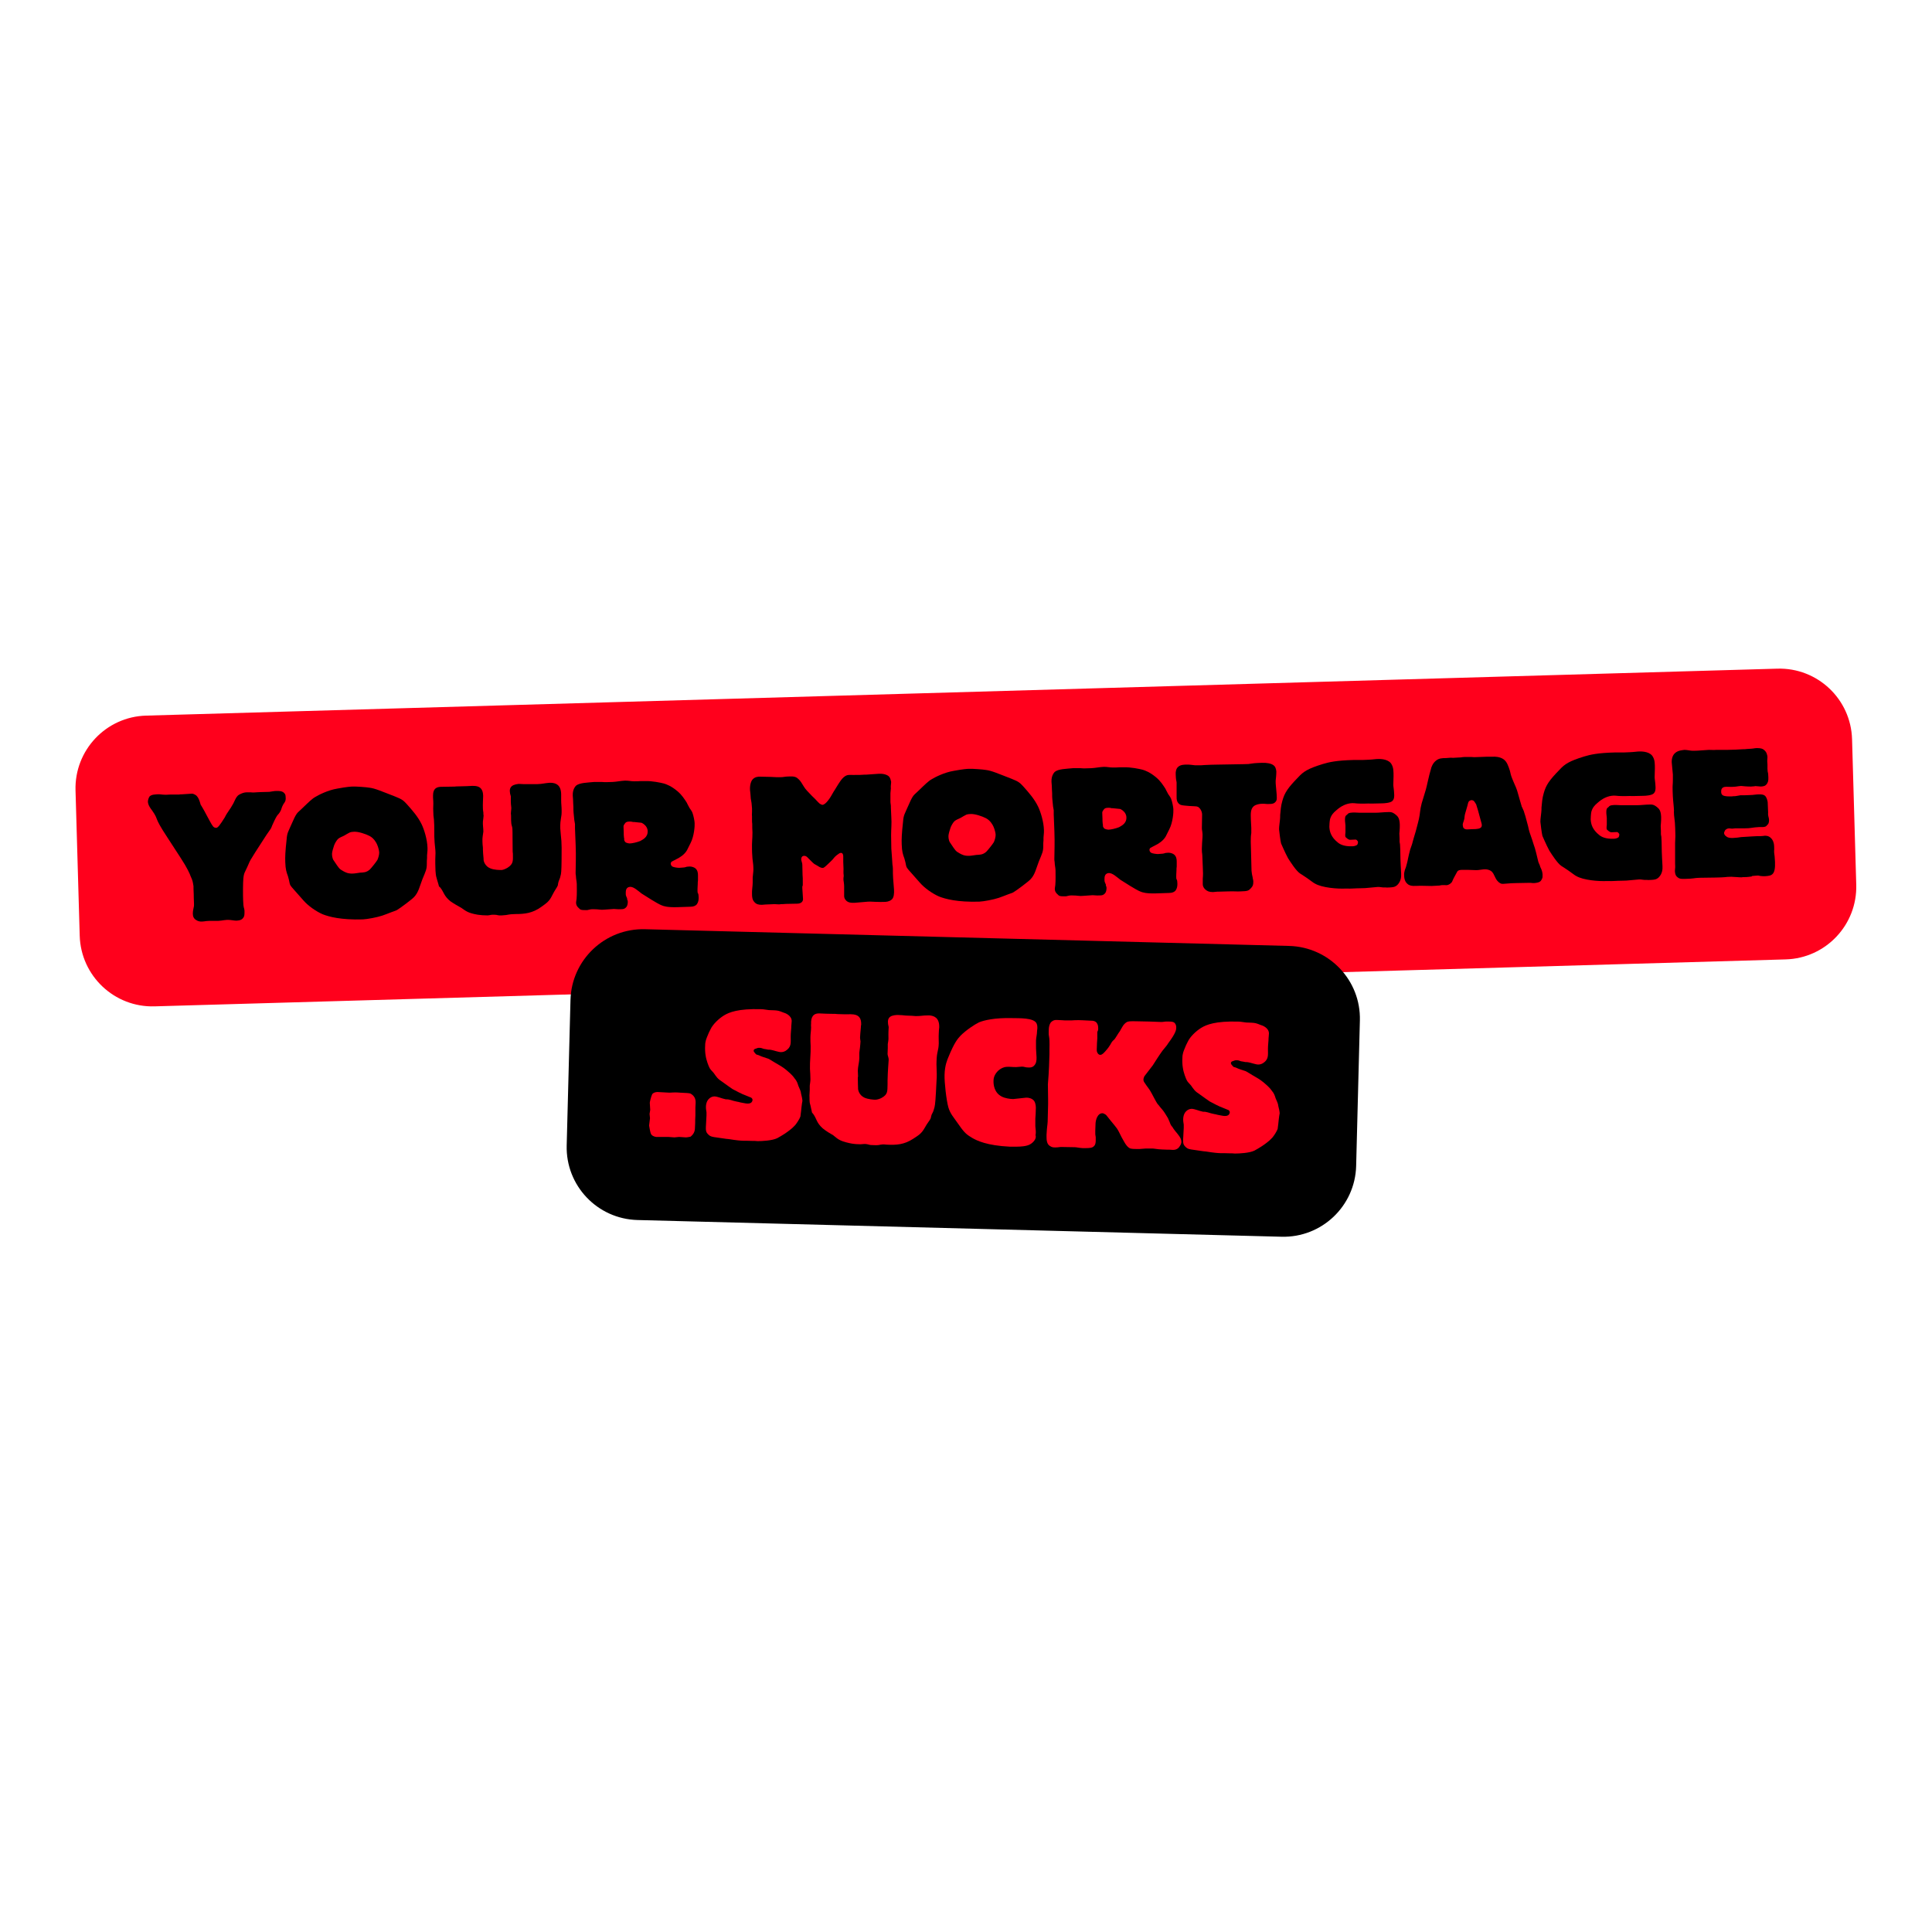 <svg xmlns="http://www.w3.org/2000/svg" xmlns:xlink="http://www.w3.org/1999/xlink" width="180" zoomAndPan="magnify" viewBox="0 0 135 135" height="180" preserveAspectRatio="xMidYMid meet" version="1.0"><defs><g/></defs><path fill="#ff001c" d="M 10.211 50.004 L 124.191 46.723 C 126.996 46.641 129.336 48.848 129.414 51.656 L 129.707 61.812 C 129.789 64.621 127.578 66.961 124.773 67.039 L 10.797 70.32 C 7.992 70.402 5.652 68.191 5.57 65.387 L 5.277 55.227 C 5.199 52.422 7.406 50.082 10.211 50.004 Z M 10.211 50.004 " fill-opacity="1" fill-rule="nonzero"/><g fill="#000000" fill-opacity="1"><g transform="translate(10.865, 64.441)"><g><path d="M 1.766 -4.484 C 2.219 -3.797 2.422 -3.328 2.453 -3.219 C 2.609 -2.891 2.609 -2.797 2.656 -2.516 C 2.656 -2.312 2.656 -2.328 2.672 -1.969 C 2.672 -1.547 2.703 -1.281 2.688 -1.125 C 2.672 -1 2.609 -0.828 2.609 -0.609 C 2.609 -0.359 2.688 -0.297 2.75 -0.219 C 2.812 -0.172 2.969 -0.031 3.25 -0.047 C 3.531 -0.062 3.391 -0.078 3.766 -0.094 C 3.969 -0.094 4.172 -0.094 4.375 -0.094 C 4.703 -0.109 4.875 -0.188 5.219 -0.156 C 5.391 -0.141 5.516 -0.109 5.672 -0.109 C 5.953 -0.125 6.047 -0.203 6.109 -0.281 C 6.234 -0.422 6.219 -0.562 6.219 -0.812 C 6.203 -1.031 6.141 -0.938 6.125 -1.516 C 6.109 -1.906 6.109 -2.766 6.141 -3.078 C 6.172 -3.344 6.203 -3.422 6.281 -3.578 C 6.781 -4.609 6.266 -3.797 7.75 -6.094 C 8.141 -6.672 8.031 -6.453 8.156 -6.766 C 8.578 -7.719 8.531 -7.391 8.734 -7.766 C 8.828 -7.938 8.781 -7.969 8.938 -8.25 C 9 -8.328 9.047 -8.406 9.078 -8.484 C 9.094 -8.531 9.109 -8.656 9.094 -8.734 C 9.094 -8.844 9.078 -8.938 9.016 -9 C 8.875 -9.188 8.609 -9.172 8.453 -9.172 C 8.266 -9.172 8.109 -9.125 7.953 -9.109 C 7.75 -9.109 7.562 -9.094 7.375 -9.094 C 6.875 -9.078 6.906 -9.047 6.641 -9.078 C 6.547 -9.078 6.469 -9.078 6.391 -9.078 C 6.203 -9.078 6.047 -9.016 5.891 -8.938 C 5.766 -8.875 5.719 -8.812 5.672 -8.75 C 5.594 -8.641 5.547 -8.516 5.438 -8.297 C 5.203 -7.859 5.016 -7.688 4.844 -7.328 C 4.5 -6.781 4.359 -6.594 4.234 -6.594 C 4.219 -6.594 4.141 -6.609 4.109 -6.625 C 3.984 -6.688 3.875 -6.922 3.578 -7.469 C 3.312 -7.984 3.219 -8.094 3.203 -8.141 C 3.141 -8.219 3.156 -8.234 3.141 -8.266 C 3.016 -8.734 2.875 -8.828 2.844 -8.859 C 2.812 -8.891 2.641 -8.984 2.562 -8.984 C 2.422 -8.984 2.25 -8.953 1.859 -8.938 C 1.781 -8.938 1.719 -8.938 1.641 -8.922 C 1.484 -8.922 1.328 -8.922 1.188 -8.922 C 1.141 -8.922 1.094 -8.922 1.047 -8.922 C 0.938 -8.922 0.828 -8.906 0.719 -8.906 C 0.578 -8.906 0.438 -8.922 0.297 -8.938 C 0.234 -8.938 0.172 -8.938 0.125 -8.938 C 0 -8.922 -0.25 -8.938 -0.406 -8.797 C -0.469 -8.719 -0.531 -8.547 -0.531 -8.422 C -0.516 -8.172 -0.344 -7.953 -0.25 -7.828 C 0.281 -7.078 -0.188 -7.469 0.812 -5.953 Z M 1.766 -4.484 "/></g></g></g><g fill="#000000" fill-opacity="1"><g transform="translate(19.903, 64.181)"><g><path d="M 3.672 -9.078 C 3 -8.969 2.344 -8.625 2.141 -8.5 C 1.906 -8.375 1.641 -8.109 1.203 -7.688 C 0.828 -7.312 0.859 -7.5 0.391 -6.422 C 0.266 -6.109 0.156 -6 0.125 -5.531 C 0.031 -4.688 0.016 -4.281 0.031 -3.938 C 0.047 -3.438 0.109 -3.25 0.219 -2.953 C 0.484 -2.062 0.062 -2.688 1.312 -1.25 C 1.625 -0.891 2.172 -0.5 2.641 -0.297 C 3.078 -0.125 3.922 0.109 5.453 0.062 C 5.766 0.047 6.438 -0.078 6.812 -0.203 C 7.016 -0.266 7.219 -0.359 7.438 -0.438 C 7.562 -0.484 7.703 -0.531 7.812 -0.578 C 8.016 -0.688 8.891 -1.344 9.031 -1.5 C 9.344 -1.828 9.422 -2.25 9.609 -2.734 C 9.859 -3.344 9.922 -3.438 9.922 -3.828 C 9.922 -3.969 9.922 -4.094 9.938 -4.234 C 9.922 -4.453 9.984 -4.719 9.969 -4.938 C 9.953 -5.531 9.734 -6.219 9.562 -6.578 C 9.297 -7.125 8.906 -7.562 8.516 -8 C 8.281 -8.25 8.203 -8.328 7.688 -8.531 C 6.75 -8.891 6.312 -9.094 5.906 -9.141 C 5.75 -9.172 4.969 -9.234 4.734 -9.219 C 4.625 -9.219 4.344 -9.203 3.672 -9.078 Z M 3.438 -5.094 C 3.484 -5.234 3.609 -5.453 3.719 -5.562 C 3.844 -5.672 4.016 -5.719 4.156 -5.797 C 4.266 -5.859 4.438 -5.969 4.547 -6.016 C 4.625 -6.047 4.781 -6.062 4.844 -6.062 C 5.141 -6.078 5.656 -5.906 5.922 -5.766 C 6.062 -5.688 6.219 -5.578 6.375 -5.312 C 6.453 -5.188 6.578 -4.875 6.594 -4.609 C 6.594 -4.469 6.547 -4.266 6.469 -4.094 C 6.375 -3.938 6.062 -3.547 5.938 -3.422 C 5.688 -3.203 5.484 -3.219 5.25 -3.203 C 5.109 -3.188 4.891 -3.141 4.75 -3.141 C 4.406 -3.125 4.219 -3.234 4.078 -3.312 C 3.797 -3.469 3.797 -3.484 3.422 -4.047 C 3.391 -4.078 3.297 -4.219 3.297 -4.531 C 3.297 -4.641 3.391 -4.969 3.438 -5.094 Z M 3.438 -5.094 "/></g></g></g><g fill="#000000" fill-opacity="1"><g transform="translate(30.15, 63.886)"><g><path d="M 1.938 -8.938 C 1.828 -8.938 1.719 -8.938 1.609 -8.922 C 1.297 -8.922 0.969 -8.906 0.641 -8.906 C 0.391 -8.891 0.109 -8.812 0.109 -8.312 C 0.109 -8.266 0.109 -8.203 0.109 -8.156 C 0.109 -8.078 0.125 -7.984 0.125 -7.906 C 0.141 -7.672 0.109 -7.453 0.125 -7.219 C 0.125 -7.016 0.141 -6.812 0.172 -6.609 C 0.219 -6.078 0.172 -5.547 0.219 -5.016 C 0.234 -4.781 0.281 -4.516 0.281 -4.281 C 0.281 -4.141 0.266 -3.984 0.266 -3.844 C 0.266 -3.734 0.266 -3.641 0.266 -3.547 C 0.281 -3.359 0.266 -3.203 0.281 -3.031 C 0.312 -2.641 0.328 -2.641 0.375 -2.469 C 0.422 -2.312 0.453 -2.203 0.5 -2.047 C 0.516 -1.938 0.531 -1.938 0.609 -1.875 C 0.875 -1.547 0.859 -1.281 1.328 -0.906 C 1.547 -0.75 1.906 -0.547 2.078 -0.453 C 2.406 -0.234 2.516 -0.094 3.234 0.031 C 3.438 0.062 3.688 0.078 3.906 0.078 C 4.031 0.078 4.156 0.031 4.266 0.031 C 4.312 0.031 4.328 0.031 4.375 0.031 C 4.656 0.031 4.562 0.094 4.922 0.078 C 5.172 0.062 5.281 0.047 5.422 0.016 C 5.625 -0.016 5.703 0 5.859 -0.016 C 6.531 -0.016 7.062 -0.078 7.672 -0.516 C 8.062 -0.797 8.234 -0.906 8.438 -1.328 C 8.625 -1.703 8.766 -1.859 8.828 -2.016 C 8.844 -2.094 8.844 -2.172 8.875 -2.266 C 8.906 -2.344 8.922 -2.406 8.953 -2.469 C 9 -2.562 9.016 -2.719 9.047 -2.812 C 9.078 -3 9.094 -3.344 9.094 -4.656 C 9.094 -4.812 9.078 -4.953 9.078 -5.125 C 9.047 -5.484 9.016 -5.75 9 -6 C 8.984 -6.719 9.109 -6.719 9.094 -7.266 C 9.094 -7.5 9.062 -7.719 9.062 -7.953 C 9.062 -8.094 9.062 -8.25 9.062 -8.391 C 9.047 -9.062 8.672 -9.172 8.359 -9.188 C 8.328 -9.188 8.266 -9.188 8.234 -9.188 C 7.844 -9.156 7.797 -9.109 7.391 -9.094 C 7.203 -9.094 7.031 -9.094 6.844 -9.094 C 6.719 -9.094 6.578 -9.094 6.453 -9.094 C 6.344 -9.094 6.219 -9.109 6.125 -9.109 C 6.109 -9.109 6.094 -9.109 6.078 -9.109 C 5.531 -9.047 5.359 -8.812 5.547 -8.234 C 5.531 -7.719 5.562 -7.625 5.578 -7.438 C 5.578 -7.297 5.547 -7.172 5.547 -7.047 C 5.562 -6.953 5.562 -6.859 5.562 -6.766 C 5.562 -6.625 5.562 -6.484 5.578 -6.344 C 5.594 -6.203 5.656 -6.094 5.656 -5.953 C 5.672 -5.625 5.656 -5.25 5.672 -4.5 C 5.672 -4.406 5.672 -4.328 5.688 -4.234 C 5.688 -3.75 5.75 -3.531 5.312 -3.25 C 5.203 -3.188 5.016 -3.094 4.891 -3.094 C 4.766 -3.094 4.391 -3.094 4.125 -3.203 C 3.75 -3.344 3.641 -3.703 3.641 -3.812 C 3.641 -3.828 3.641 -3.844 3.641 -3.875 C 3.641 -3.984 3.609 -4.094 3.594 -4.531 C 3.594 -4.578 3.594 -4.609 3.594 -4.656 C 3.578 -4.797 3.562 -4.938 3.562 -5.062 C 3.547 -5.391 3.594 -5.484 3.625 -5.781 C 3.625 -6.016 3.578 -6.25 3.594 -6.484 C 3.609 -6.609 3.625 -6.672 3.641 -6.891 C 3.625 -6.969 3.625 -7.031 3.625 -7.109 C 3.609 -7.25 3.594 -7.281 3.594 -7.375 C 3.578 -7.734 3.609 -8.047 3.609 -8.219 C 3.609 -8.234 3.609 -8.266 3.609 -8.281 C 3.609 -8.281 3.609 -8.297 3.609 -8.312 C 3.578 -9.109 2.938 -8.969 2.469 -8.953 Z M 1.938 -8.938 "/></g></g></g><g fill="#000000" fill-opacity="1"><g transform="translate(39.772, 63.609)"><g><path d="M 1.75 -8.969 C 1.297 -8.922 0.719 -8.922 0.469 -8.703 C 0.422 -8.641 0.234 -8.453 0.25 -8.016 C 0.266 -7.828 0.281 -7.641 0.281 -7.469 C 0.297 -7.297 0.297 -7.141 0.297 -6.984 C 0.297 -6.844 0.359 -6.359 0.359 -6.297 C 0.391 -6.141 0.391 -6.094 0.406 -6.031 C 0.406 -5.891 0.406 -5.828 0.406 -5.734 L 0.453 -4.547 C 0.484 -3.75 0.453 -3.094 0.453 -2.812 C 0.453 -2.672 0.438 -2.562 0.469 -2.422 C 0.484 -2.109 0.516 -2.109 0.531 -1.844 C 0.531 -1.594 0.547 -1.125 0.516 -0.797 L 0.484 -0.578 C 0.469 -0.359 0.578 -0.234 0.672 -0.156 C 0.781 -0.031 0.844 -0.016 1.109 -0.016 L 1.266 -0.016 C 1.375 -0.031 1.469 -0.078 1.625 -0.078 C 1.641 -0.078 1.656 -0.078 1.672 -0.078 C 2.109 -0.078 2.188 -0.016 2.453 -0.047 L 3.125 -0.094 C 3.266 -0.094 3.406 -0.062 3.578 -0.078 C 3.594 -0.078 3.609 -0.078 3.625 -0.078 C 3.797 -0.078 3.859 -0.109 3.938 -0.172 C 4.031 -0.25 4.078 -0.344 4.094 -0.531 C 4.094 -0.562 4.094 -0.609 4.094 -0.625 C 4.094 -0.672 4.078 -0.703 4.062 -0.734 C 4.047 -0.766 4.047 -0.797 4.047 -0.844 L 3.984 -0.984 C 3.953 -1.062 3.953 -1.078 3.953 -1.219 C 3.953 -1.375 3.969 -1.625 4.266 -1.641 C 4.516 -1.641 4.797 -1.375 5.062 -1.172 C 5.359 -0.984 6.156 -0.469 6.438 -0.359 C 6.609 -0.281 6.875 -0.203 7.531 -0.219 L 8.469 -0.25 C 8.703 -0.25 8.844 -0.328 8.922 -0.422 C 9.031 -0.578 9.047 -0.734 9.047 -0.891 C 9.031 -1.391 8.953 -0.984 8.969 -1.531 L 8.984 -1.844 C 8.984 -1.922 8.984 -2 9 -2.094 C 9 -2.125 9 -2.188 9 -2.219 C 9 -2.297 9 -2.375 9 -2.453 C 9 -2.625 8.969 -2.812 8.812 -2.938 C 8.734 -3 8.578 -3.062 8.422 -3.062 C 8 -3.047 8.344 -3 7.688 -2.969 C 7.578 -2.969 7.312 -3 7.203 -3.062 C 7.109 -3.141 7.109 -3.188 7.094 -3.25 C 7.094 -3.328 7.141 -3.391 7.172 -3.406 L 7.5 -3.578 C 7.703 -3.672 8.062 -3.891 8.234 -4.203 L 8.484 -4.703 C 8.734 -5.188 8.781 -5.906 8.766 -6.094 C 8.766 -6.219 8.688 -6.625 8.609 -6.828 C 8.562 -6.938 8.484 -7.047 8.406 -7.156 C 8.328 -7.281 8.266 -7.438 8.203 -7.547 C 8.047 -7.781 7.875 -8.062 7.578 -8.312 C 7.141 -8.688 6.781 -8.812 6.625 -8.859 C 6.375 -8.922 5.797 -9.047 5.297 -9.031 C 5.203 -9.031 5.109 -9.031 5.016 -9.031 C 4.859 -9.016 4.688 -9.016 4.531 -9.016 C 4.297 -9.016 4.188 -9.062 3.906 -9.062 C 3.578 -9.047 3.344 -8.984 3.031 -8.969 C 2.781 -8.969 2.531 -8.938 2.281 -8.969 C 2.172 -8.969 2.062 -8.969 1.953 -8.969 Z M 3.797 -5.828 C 3.797 -5.906 3.797 -5.938 3.891 -6.062 C 3.953 -6.156 4.016 -6.203 4.25 -6.203 C 4.406 -6.203 4.438 -6.156 4.531 -6.172 L 4.984 -6.125 C 5.047 -6.141 5.156 -6.062 5.203 -6.031 C 5.375 -5.906 5.484 -5.719 5.484 -5.531 C 5.5 -5.094 5.125 -4.938 4.969 -4.844 C 4.734 -4.75 4.391 -4.672 4.219 -4.672 C 4.156 -4.672 4.031 -4.703 3.969 -4.734 C 3.906 -4.766 3.859 -4.859 3.844 -4.906 C 3.844 -4.953 3.844 -4.969 3.844 -5.016 C 3.844 -5.047 3.828 -5.062 3.828 -5.094 C 3.812 -5.219 3.812 -5.328 3.812 -5.438 Z M 3.797 -5.828 "/></g></g></g><g fill="#000000" fill-opacity="1"><g transform="translate(48.983, 63.344)"><g/></g></g><g fill="#000000" fill-opacity="1"><g transform="translate(52.079, 63.255)"><g><path d="M 0.359 -7.766 C 0.391 -7.156 0.422 -7.484 0.469 -6.766 C 0.469 -6.688 0.469 -6.594 0.469 -6.516 C 0.469 -6.422 0.453 -6.312 0.469 -6.219 C 0.469 -6.125 0.469 -6.047 0.469 -5.953 C 0.469 -5.859 0.469 -5.766 0.484 -5.688 C 0.484 -5.484 0.484 -5.297 0.5 -5.094 C 0.5 -4.562 0.453 -4.484 0.469 -3.875 C 0.469 -3.594 0.5 -3.406 0.5 -3.266 C 0.516 -3.078 0.562 -2.844 0.562 -2.641 C 0.578 -2.453 0.547 -2.266 0.516 -1.938 L 0.516 -1.578 C 0.516 -1.344 0.453 -1.031 0.469 -0.781 C 0.469 -0.594 0.484 -0.391 0.625 -0.234 C 0.766 -0.062 0.938 -0.031 1.156 -0.031 C 1.391 -0.047 1.453 -0.062 1.672 -0.062 L 2.031 -0.078 C 2.141 -0.078 2.234 -0.062 2.344 -0.062 C 2.391 -0.062 2.438 -0.062 2.484 -0.078 C 2.531 -0.078 2.562 -0.078 2.609 -0.078 C 2.688 -0.078 2.766 -0.094 2.844 -0.094 L 3.609 -0.109 C 3.922 -0.109 4.047 -0.281 4.031 -0.453 L 3.984 -1.188 C 3.969 -1.453 4.031 -1.219 4.016 -1.578 C 4.016 -1.891 4.016 -1.922 4 -2.125 L 3.984 -2.828 C 3.984 -2.906 3.969 -2.938 3.953 -3 C 3.938 -3.047 3.906 -3.172 3.906 -3.203 C 3.906 -3.422 4.047 -3.453 4.109 -3.453 C 4.266 -3.453 4.328 -3.359 4.406 -3.281 C 4.688 -3 4.75 -2.938 4.812 -2.891 L 5.031 -2.766 C 5.109 -2.719 5.25 -2.609 5.406 -2.609 C 5.5 -2.609 5.578 -2.688 5.953 -3.047 L 6.094 -3.188 C 6.234 -3.344 6.203 -3.344 6.391 -3.5 C 6.531 -3.609 6.609 -3.656 6.656 -3.656 C 6.719 -3.672 6.859 -3.656 6.844 -3.344 L 6.844 -3.016 C 6.844 -2.797 6.875 -2.578 6.859 -2.375 C 6.859 -2.281 6.859 -2.172 6.875 -2.078 C 6.875 -2.062 6.875 -2.031 6.875 -2.031 C 6.875 -1.984 6.859 -1.938 6.859 -1.906 C 6.859 -1.859 6.859 -1.812 6.859 -1.766 C 6.875 -1.656 6.906 -1.469 6.906 -1.312 L 6.906 -0.641 C 6.906 -0.547 6.938 -0.422 7.078 -0.297 C 7.188 -0.203 7.344 -0.156 7.641 -0.172 L 8.562 -0.25 C 8.781 -0.266 8.922 -0.234 9.328 -0.234 C 9.406 -0.234 9.484 -0.219 9.562 -0.234 C 9.609 -0.234 9.656 -0.234 9.703 -0.234 C 9.844 -0.234 10.047 -0.25 10.219 -0.391 C 10.391 -0.516 10.406 -0.859 10.391 -1.094 L 10.328 -1.891 C 10.312 -2.109 10.312 -2.328 10.312 -2.547 C 10.312 -2.656 10.297 -2.75 10.281 -2.844 C 10.266 -3.156 10.25 -3.281 10.203 -3.953 C 10.203 -4.266 10.188 -4.578 10.188 -4.891 C 10.188 -5.312 10.234 -5.734 10.203 -6.141 L 10.172 -6.828 C 10.172 -6.859 10.172 -6.891 10.172 -6.938 C 10.172 -7.031 10.141 -7.125 10.141 -7.234 C 10.141 -7.281 10.141 -7.359 10.141 -7.375 L 10.141 -7.828 L 10.172 -8.172 C 10.156 -8.281 10.172 -8.375 10.188 -8.562 C 10.188 -8.594 10.188 -8.609 10.188 -8.641 C 10.172 -8.734 10.125 -8.891 10.062 -8.969 C 9.969 -9.094 9.703 -9.203 9.344 -9.188 L 8.438 -9.125 C 8.391 -9.125 8.359 -9.125 8.328 -9.125 C 8.234 -9.125 8.125 -9.109 8.031 -9.109 C 7.953 -9.109 7.875 -9.109 7.797 -9.109 C 7.469 -9.094 7.641 -9.109 7.375 -9.109 C 7.344 -9.109 7.312 -9.109 7.297 -9.109 C 7.141 -9.109 6.938 -9.078 6.672 -8.719 C 6.469 -8.438 6.234 -8.016 6.172 -7.938 C 5.906 -7.438 5.609 -7.031 5.391 -7.016 C 5.344 -7.016 5.266 -7.062 5.203 -7.094 C 5.141 -7.141 5.016 -7.281 4.969 -7.328 C 4.906 -7.391 4.922 -7.391 4.656 -7.641 C 4.375 -7.938 4.203 -8.094 4.078 -8.312 C 3.953 -8.516 3.859 -8.688 3.719 -8.812 C 3.578 -8.953 3.438 -9.016 3.094 -9 C 2.922 -9 2.781 -8.984 2.578 -8.953 C 2.219 -8.938 2.109 -8.953 1.766 -8.969 L 1.078 -8.984 C 0.875 -9 0.672 -8.953 0.547 -8.828 C 0.391 -8.703 0.312 -8.375 0.328 -8.062 Z M 0.359 -7.766 "/></g></g></g><g fill="#000000" fill-opacity="1"><g transform="translate(62.977, 62.941)"><g><path d="M 3.672 -9.078 C 3 -8.969 2.344 -8.625 2.141 -8.5 C 1.906 -8.375 1.641 -8.109 1.203 -7.688 C 0.828 -7.312 0.859 -7.5 0.391 -6.422 C 0.266 -6.109 0.156 -6 0.125 -5.531 C 0.031 -4.688 0.016 -4.281 0.031 -3.938 C 0.047 -3.438 0.109 -3.25 0.219 -2.953 C 0.484 -2.062 0.062 -2.688 1.312 -1.25 C 1.625 -0.891 2.172 -0.5 2.641 -0.297 C 3.078 -0.125 3.922 0.109 5.453 0.062 C 5.766 0.047 6.438 -0.078 6.812 -0.203 C 7.016 -0.266 7.219 -0.359 7.438 -0.438 C 7.562 -0.484 7.703 -0.531 7.812 -0.578 C 8.016 -0.688 8.891 -1.344 9.031 -1.5 C 9.344 -1.828 9.422 -2.25 9.609 -2.734 C 9.859 -3.344 9.922 -3.438 9.922 -3.828 C 9.922 -3.969 9.922 -4.094 9.938 -4.234 C 9.922 -4.453 9.984 -4.719 9.969 -4.938 C 9.953 -5.531 9.734 -6.219 9.562 -6.578 C 9.297 -7.125 8.906 -7.562 8.516 -8 C 8.281 -8.25 8.203 -8.328 7.688 -8.531 C 6.75 -8.891 6.312 -9.094 5.906 -9.141 C 5.75 -9.172 4.969 -9.234 4.734 -9.219 C 4.625 -9.219 4.344 -9.203 3.672 -9.078 Z M 3.438 -5.094 C 3.484 -5.234 3.609 -5.453 3.719 -5.562 C 3.844 -5.672 4.016 -5.719 4.156 -5.797 C 4.266 -5.859 4.438 -5.969 4.547 -6.016 C 4.625 -6.047 4.781 -6.062 4.844 -6.062 C 5.141 -6.078 5.656 -5.906 5.922 -5.766 C 6.062 -5.688 6.219 -5.578 6.375 -5.312 C 6.453 -5.188 6.578 -4.875 6.594 -4.609 C 6.594 -4.469 6.547 -4.266 6.469 -4.094 C 6.375 -3.938 6.062 -3.547 5.938 -3.422 C 5.688 -3.203 5.484 -3.219 5.25 -3.203 C 5.109 -3.188 4.891 -3.141 4.75 -3.141 C 4.406 -3.125 4.219 -3.234 4.078 -3.312 C 3.797 -3.469 3.797 -3.484 3.422 -4.047 C 3.391 -4.078 3.297 -4.219 3.297 -4.531 C 3.297 -4.641 3.391 -4.969 3.438 -5.094 Z M 3.438 -5.094 "/></g></g></g><g fill="#000000" fill-opacity="1"><g transform="translate(73.224, 62.646)"><g><path d="M 1.75 -8.969 C 1.297 -8.922 0.719 -8.922 0.469 -8.703 C 0.422 -8.641 0.234 -8.453 0.25 -8.016 C 0.266 -7.828 0.281 -7.641 0.281 -7.469 C 0.297 -7.297 0.297 -7.141 0.297 -6.984 C 0.297 -6.844 0.359 -6.359 0.359 -6.297 C 0.391 -6.141 0.391 -6.094 0.406 -6.031 C 0.406 -5.891 0.406 -5.828 0.406 -5.734 L 0.453 -4.547 C 0.484 -3.75 0.453 -3.094 0.453 -2.812 C 0.453 -2.672 0.438 -2.562 0.469 -2.422 C 0.484 -2.109 0.516 -2.109 0.531 -1.844 C 0.531 -1.594 0.547 -1.125 0.516 -0.797 L 0.484 -0.578 C 0.469 -0.359 0.578 -0.234 0.672 -0.156 C 0.781 -0.031 0.844 -0.016 1.109 -0.016 L 1.266 -0.016 C 1.375 -0.031 1.469 -0.078 1.625 -0.078 C 1.641 -0.078 1.656 -0.078 1.672 -0.078 C 2.109 -0.078 2.188 -0.016 2.453 -0.047 L 3.125 -0.094 C 3.266 -0.094 3.406 -0.062 3.578 -0.078 C 3.594 -0.078 3.609 -0.078 3.625 -0.078 C 3.797 -0.078 3.859 -0.109 3.938 -0.172 C 4.031 -0.25 4.078 -0.344 4.094 -0.531 C 4.094 -0.562 4.094 -0.609 4.094 -0.625 C 4.094 -0.672 4.078 -0.703 4.062 -0.734 C 4.047 -0.766 4.047 -0.797 4.047 -0.844 L 3.984 -0.984 C 3.953 -1.062 3.953 -1.078 3.953 -1.219 C 3.953 -1.375 3.969 -1.625 4.266 -1.641 C 4.516 -1.641 4.797 -1.375 5.062 -1.172 C 5.359 -0.984 6.156 -0.469 6.438 -0.359 C 6.609 -0.281 6.875 -0.203 7.531 -0.219 L 8.469 -0.25 C 8.703 -0.25 8.844 -0.328 8.922 -0.422 C 9.031 -0.578 9.047 -0.734 9.047 -0.891 C 9.031 -1.391 8.953 -0.984 8.969 -1.531 L 8.984 -1.844 C 8.984 -1.922 8.984 -2 9 -2.094 C 9 -2.125 9 -2.188 9 -2.219 C 9 -2.297 9 -2.375 9 -2.453 C 9 -2.625 8.969 -2.812 8.812 -2.938 C 8.734 -3 8.578 -3.062 8.422 -3.062 C 8 -3.047 8.344 -3 7.688 -2.969 C 7.578 -2.969 7.312 -3 7.203 -3.062 C 7.109 -3.141 7.109 -3.188 7.094 -3.25 C 7.094 -3.328 7.141 -3.391 7.172 -3.406 L 7.5 -3.578 C 7.703 -3.672 8.062 -3.891 8.234 -4.203 L 8.484 -4.703 C 8.734 -5.188 8.781 -5.906 8.766 -6.094 C 8.766 -6.219 8.688 -6.625 8.609 -6.828 C 8.562 -6.938 8.484 -7.047 8.406 -7.156 C 8.328 -7.281 8.266 -7.438 8.203 -7.547 C 8.047 -7.781 7.875 -8.062 7.578 -8.312 C 7.141 -8.688 6.781 -8.812 6.625 -8.859 C 6.375 -8.922 5.797 -9.047 5.297 -9.031 C 5.203 -9.031 5.109 -9.031 5.016 -9.031 C 4.859 -9.016 4.688 -9.016 4.531 -9.016 C 4.297 -9.016 4.188 -9.062 3.906 -9.062 C 3.578 -9.047 3.344 -8.984 3.031 -8.969 C 2.781 -8.969 2.531 -8.938 2.281 -8.969 C 2.172 -8.969 2.062 -8.969 1.953 -8.969 Z M 3.797 -5.828 C 3.797 -5.906 3.797 -5.938 3.891 -6.062 C 3.953 -6.156 4.016 -6.203 4.25 -6.203 C 4.406 -6.203 4.438 -6.156 4.531 -6.172 L 4.984 -6.125 C 5.047 -6.141 5.156 -6.062 5.203 -6.031 C 5.375 -5.906 5.484 -5.719 5.484 -5.531 C 5.5 -5.094 5.125 -4.938 4.969 -4.844 C 4.734 -4.75 4.391 -4.672 4.219 -4.672 C 4.156 -4.672 4.031 -4.703 3.969 -4.734 C 3.906 -4.766 3.859 -4.859 3.844 -4.906 C 3.844 -4.953 3.844 -4.969 3.844 -5.016 C 3.844 -5.047 3.828 -5.062 3.828 -5.094 C 3.812 -5.219 3.812 -5.328 3.812 -5.438 Z M 3.797 -5.828 "/></g></g></g><g fill="#000000" fill-opacity="1"><g transform="translate(82.435, 62.381)"><g><path d="M -0.219 -6.734 C -0.234 -6.453 -0.156 -6.344 -0.125 -6.297 C 0.016 -6.109 0.109 -6.109 0.672 -6.062 L 0.969 -6.047 C 1.109 -6.031 1.234 -6.062 1.359 -5.938 C 1.469 -5.844 1.578 -5.625 1.562 -5.406 L 1.547 -4.516 C 1.547 -4.375 1.578 -4.344 1.594 -4.078 C 1.594 -3.969 1.594 -3.844 1.562 -3.484 C 1.516 -2.734 1.578 -2.797 1.578 -2.594 L 1.609 -1.844 C 1.656 -0.844 1.594 -1.391 1.609 -0.625 C 1.609 -0.531 1.609 -0.406 1.781 -0.234 C 1.922 -0.109 2.047 -0.047 2.328 -0.047 C 2.594 -0.062 2.484 -0.078 2.812 -0.078 L 3.375 -0.094 C 3.859 -0.109 3.984 -0.078 4.234 -0.094 C 4.766 -0.109 4.812 -0.141 4.984 -0.328 C 5.109 -0.469 5.141 -0.547 5.141 -0.781 C 5.141 -0.906 5.094 -1 5.094 -1.078 C 5.062 -1.203 5.031 -1.359 5.016 -1.531 L 4.984 -2.797 C 4.969 -3.375 4.938 -3.797 5 -4.172 C 5 -4.25 5 -4.375 5 -4.531 C 5 -4.656 4.984 -4.719 4.969 -5.141 C 4.953 -5.562 4.953 -5.859 5.172 -6.047 C 5.328 -6.172 5.578 -6.219 5.797 -6.219 C 6.031 -6.219 6.031 -6.188 6.297 -6.203 C 6.484 -6.203 6.594 -6.25 6.656 -6.312 C 6.797 -6.438 6.781 -6.578 6.781 -6.656 C 6.781 -6.938 6.734 -7.203 6.719 -7.469 C 6.703 -7.594 6.703 -7.703 6.703 -7.828 C 6.719 -7.969 6.75 -8.234 6.75 -8.469 C 6.734 -8.641 6.688 -8.828 6.531 -8.922 C 6.391 -9.031 6.062 -9.094 5.734 -9.078 C 4.734 -9.047 5.141 -8.984 4.453 -8.984 L 2.641 -8.953 C 2.188 -8.953 2.203 -8.938 1.703 -8.922 L 1.484 -8.906 C 1.422 -8.906 1.344 -8.906 1.078 -8.906 C 0.875 -8.922 0.656 -8.969 0.438 -8.953 C 0.359 -8.953 0.047 -8.953 -0.109 -8.797 C -0.25 -8.688 -0.297 -8.453 -0.281 -8.266 C -0.281 -8.188 -0.266 -7.906 -0.234 -7.797 C -0.219 -7.734 -0.219 -7.719 -0.219 -7.656 Z M -0.219 -6.734 "/></g></g></g><g fill="#000000" fill-opacity="1"><g transform="translate(89.359, 62.182)"><g><path d="M 8.016 -7.953 C 8.016 -8.25 8.016 -8.531 7.891 -8.75 C 7.719 -9.109 7.203 -9.172 6.812 -9.141 L 6.484 -9.109 C 6.312 -9.094 6.219 -9.094 5.859 -9.078 C 5.641 -9.078 5.438 -9.078 5.234 -9.078 C 4 -9.047 3.5 -8.922 3.078 -8.797 C 2.016 -8.469 1.719 -8.266 1.359 -7.875 C 0.641 -7.141 0.406 -6.797 0.25 -6.234 C 0.141 -5.875 0.125 -5.547 0.094 -5.234 C 0.094 -5.125 0.094 -5.016 0.078 -4.891 C 0.062 -4.688 0.016 -4.453 0.016 -4.234 C 0.031 -4.062 0.109 -3.438 0.156 -3.25 C 0.188 -3.188 0.406 -2.656 0.641 -2.219 C 0.828 -1.922 1.203 -1.344 1.469 -1.156 C 1.531 -1.109 1.656 -1.047 1.969 -0.828 C 2.266 -0.625 2.422 -0.484 2.531 -0.438 C 3.016 -0.156 4.062 -0.062 4.703 -0.094 C 5.125 -0.078 5.219 -0.109 5.438 -0.109 C 5.844 -0.125 5.75 -0.109 6.031 -0.125 L 6.891 -0.203 C 7.094 -0.219 7.188 -0.156 7.453 -0.172 C 7.562 -0.156 7.656 -0.172 7.766 -0.172 C 7.969 -0.188 8.109 -0.188 8.281 -0.344 C 8.531 -0.594 8.562 -0.906 8.547 -1.141 L 8.516 -1.719 C 8.484 -2.281 8.5 -2.75 8.469 -3.156 C 8.469 -3.234 8.438 -3.297 8.438 -3.359 C 8.438 -3.438 8.438 -3.516 8.438 -3.594 L 8.422 -3.938 C 8.422 -4 8.438 -4.062 8.438 -4.125 C 8.453 -4.281 8.453 -4.406 8.453 -4.562 C 8.438 -5.016 8.312 -5.141 8.156 -5.266 C 8.031 -5.359 7.922 -5.453 7.656 -5.438 C 7.359 -5.438 7.047 -5.391 6.75 -5.391 C 6.641 -5.391 6.531 -5.391 6.422 -5.391 L 5.844 -5.391 C 5.781 -5.391 5.703 -5.391 5.641 -5.391 C 5.531 -5.391 5.422 -5.406 5.328 -5.406 C 5.297 -5.406 5.25 -5.406 5.234 -5.406 C 5.219 -5.406 5.188 -5.406 5.172 -5.406 C 4.875 -5.391 4.844 -5.344 4.781 -5.266 C 4.688 -5.188 4.609 -5.188 4.625 -4.812 L 4.656 -4.5 C 4.656 -4.266 4.656 -4.203 4.656 -4.047 C 4.656 -4.031 4.656 -4.016 4.656 -4.016 C 4.656 -3.969 4.641 -3.922 4.641 -3.875 C 4.641 -3.859 4.641 -3.844 4.641 -3.828 C 4.641 -3.812 4.641 -3.812 4.641 -3.797 C 4.641 -3.703 4.672 -3.672 4.719 -3.641 C 4.844 -3.516 4.953 -3.5 4.969 -3.5 L 5.344 -3.516 C 5.406 -3.516 5.438 -3.5 5.484 -3.438 C 5.516 -3.406 5.531 -3.391 5.531 -3.328 C 5.531 -3.297 5.516 -3.203 5.469 -3.141 C 5.344 -3.062 5.203 -3.047 5.125 -3.047 C 4.578 -3.031 4.297 -3.172 4.141 -3.297 C 3.641 -3.688 3.547 -4.078 3.531 -4.406 C 3.531 -4.531 3.547 -4.781 3.578 -4.938 C 3.656 -5.219 3.812 -5.391 4 -5.547 C 4.344 -5.859 4.719 -6.047 5.141 -6.062 C 5.312 -6.062 5.438 -6.031 5.672 -6.031 C 6.031 -6.016 6.125 -6.047 6.484 -6.031 L 7.203 -6.047 C 7.375 -6.047 7.781 -6.078 7.922 -6.203 C 8.078 -6.344 8.062 -6.547 8.062 -6.656 C 8.047 -7.047 8 -7.203 8 -7.344 Z M 8.016 -7.953 "/></g></g></g><g fill="#000000" fill-opacity="1"><g transform="translate(98.304, 61.924)"><g><path d="M 1.172 -6.234 C 0.938 -5.531 0.953 -5.359 0.891 -4.953 C 0.844 -4.625 0.734 -4.281 0.625 -3.844 C 0.484 -3.391 0.484 -3.359 0.406 -3.094 C 0.391 -3 0.312 -2.781 0.234 -2.562 C 0.094 -2.047 0.062 -1.781 0.016 -1.625 C -0.047 -1.359 -0.078 -1.281 -0.141 -1.125 C -0.172 -1.016 -0.203 -0.875 -0.188 -0.75 C -0.188 -0.453 -0.078 -0.266 0.031 -0.172 C 0.25 0.047 0.641 -0.031 0.938 -0.031 L 1.734 -0.016 L 2.016 -0.031 C 2.547 -0.047 2.188 -0.078 2.625 -0.078 C 2.703 -0.078 2.766 -0.062 2.828 -0.078 C 2.906 -0.094 3.031 -0.156 3.078 -0.219 C 3.141 -0.25 3.172 -0.328 3.266 -0.547 L 3.469 -0.922 C 3.484 -0.938 3.5 -0.969 3.5 -0.984 C 3.516 -1 3.516 -1.016 3.531 -1.031 C 3.609 -1.141 3.766 -1.141 3.891 -1.141 C 3.969 -1.141 4.016 -1.141 4.297 -1.141 L 4.75 -1.125 C 5.094 -1.094 5.406 -1.25 5.719 -1.141 C 5.953 -1.062 6.031 -0.922 6.109 -0.75 L 6.219 -0.531 C 6.359 -0.281 6.516 -0.203 6.609 -0.172 C 6.766 -0.141 7.125 -0.219 7.688 -0.219 L 8.5 -0.234 C 8.547 -0.234 8.594 -0.234 8.641 -0.234 C 8.703 -0.234 8.75 -0.219 8.797 -0.219 C 8.844 -0.219 8.875 -0.219 8.906 -0.219 C 9.281 -0.25 9.359 -0.344 9.422 -0.469 C 9.5 -0.625 9.484 -0.641 9.484 -0.75 C 9.484 -0.766 9.484 -0.812 9.484 -0.844 C 9.484 -0.891 9.453 -1.062 9.391 -1.203 C 9.344 -1.297 9.312 -1.359 9.281 -1.484 C 9.25 -1.562 9.203 -1.641 9.188 -1.703 C 9.078 -2.125 9 -2.562 8.844 -2.969 L 8.766 -3.219 C 8.609 -3.672 8.547 -3.812 8.469 -4.203 C 8.281 -4.922 8.25 -5.016 8.219 -5.094 L 8.172 -5.25 C 8.078 -5.469 8.094 -5.422 8.047 -5.531 C 8.031 -5.547 8.016 -5.578 8.016 -5.609 C 8 -5.672 7.984 -5.703 7.906 -5.984 L 7.75 -6.531 C 7.688 -6.781 7.562 -7.047 7.453 -7.297 C 7.391 -7.453 7.312 -7.625 7.266 -7.797 L 7.203 -8.062 C 7.094 -8.391 7 -8.703 6.75 -8.875 C 6.5 -9.047 6.156 -9.062 5.984 -9.047 C 5.859 -9.047 5.703 -9.047 5.578 -9.047 C 5.406 -9.031 4.922 -9.031 4.703 -9.016 L 4.484 -9.031 L 4.078 -9.031 C 3.969 -9.031 3.875 -9.016 3.766 -9 C 3.672 -9 3.562 -8.984 3.469 -8.984 C 2.922 -8.938 3.422 -9.016 2.734 -8.953 C 2.469 -8.953 2.234 -8.938 2.047 -8.781 C 1.812 -8.609 1.703 -8.297 1.688 -8.203 C 1.531 -7.688 1.406 -7.016 1.328 -6.75 Z M 4.219 -3.969 C 4.125 -3.969 4.031 -3.984 3.953 -4.078 C 3.922 -4.141 3.906 -4.266 3.906 -4.297 C 3.906 -4.406 3.953 -4.453 4.016 -4.703 C 4.031 -4.859 4.047 -5 4.094 -5.141 C 4.125 -5.266 4.172 -5.422 4.234 -5.625 C 4.266 -5.734 4.281 -5.875 4.344 -5.938 C 4.359 -5.953 4.422 -6 4.516 -6.016 C 4.562 -6.016 4.625 -6 4.688 -5.953 C 4.734 -5.891 4.812 -5.781 4.844 -5.719 C 4.891 -5.594 5.078 -4.938 5.109 -4.797 L 5.203 -4.453 C 5.234 -4.344 5.266 -4.234 5.203 -4.125 C 5.109 -4.031 5 -3.984 4.531 -3.984 Z M 4.219 -3.969 "/></g></g></g><g fill="#000000" fill-opacity="1"><g transform="translate(107.62, 61.656)"><g><path d="M 8.016 -7.953 C 8.016 -8.25 8.016 -8.531 7.891 -8.75 C 7.719 -9.109 7.203 -9.172 6.812 -9.141 L 6.484 -9.109 C 6.312 -9.094 6.219 -9.094 5.859 -9.078 C 5.641 -9.078 5.438 -9.078 5.234 -9.078 C 4 -9.047 3.5 -8.922 3.078 -8.797 C 2.016 -8.469 1.719 -8.266 1.359 -7.875 C 0.641 -7.141 0.406 -6.797 0.25 -6.234 C 0.141 -5.875 0.125 -5.547 0.094 -5.234 C 0.094 -5.125 0.094 -5.016 0.078 -4.891 C 0.062 -4.688 0.016 -4.453 0.016 -4.234 C 0.031 -4.062 0.109 -3.438 0.156 -3.25 C 0.188 -3.188 0.406 -2.656 0.641 -2.219 C 0.828 -1.922 1.203 -1.344 1.469 -1.156 C 1.531 -1.109 1.656 -1.047 1.969 -0.828 C 2.266 -0.625 2.422 -0.484 2.531 -0.438 C 3.016 -0.156 4.062 -0.062 4.703 -0.094 C 5.125 -0.078 5.219 -0.109 5.438 -0.109 C 5.844 -0.125 5.75 -0.109 6.031 -0.125 L 6.891 -0.203 C 7.094 -0.219 7.188 -0.156 7.453 -0.172 C 7.562 -0.156 7.656 -0.172 7.766 -0.172 C 7.969 -0.188 8.109 -0.188 8.281 -0.344 C 8.531 -0.594 8.562 -0.906 8.547 -1.141 L 8.516 -1.719 C 8.484 -2.281 8.5 -2.75 8.469 -3.156 C 8.469 -3.234 8.438 -3.297 8.438 -3.359 C 8.438 -3.438 8.438 -3.516 8.438 -3.594 L 8.422 -3.938 C 8.422 -4 8.438 -4.062 8.438 -4.125 C 8.453 -4.281 8.453 -4.406 8.453 -4.562 C 8.438 -5.016 8.312 -5.141 8.156 -5.266 C 8.031 -5.359 7.922 -5.453 7.656 -5.438 C 7.359 -5.438 7.047 -5.391 6.75 -5.391 C 6.641 -5.391 6.531 -5.391 6.422 -5.391 L 5.844 -5.391 C 5.781 -5.391 5.703 -5.391 5.641 -5.391 C 5.531 -5.391 5.422 -5.406 5.328 -5.406 C 5.297 -5.406 5.25 -5.406 5.234 -5.406 C 5.219 -5.406 5.188 -5.406 5.172 -5.406 C 4.875 -5.391 4.844 -5.344 4.781 -5.266 C 4.688 -5.188 4.609 -5.188 4.625 -4.812 L 4.656 -4.5 C 4.656 -4.266 4.656 -4.203 4.656 -4.047 C 4.656 -4.031 4.656 -4.016 4.656 -4.016 C 4.656 -3.969 4.641 -3.922 4.641 -3.875 C 4.641 -3.859 4.641 -3.844 4.641 -3.828 C 4.641 -3.812 4.641 -3.812 4.641 -3.797 C 4.641 -3.703 4.672 -3.672 4.719 -3.641 C 4.844 -3.516 4.953 -3.5 4.969 -3.5 L 5.344 -3.516 C 5.406 -3.516 5.438 -3.5 5.484 -3.438 C 5.516 -3.406 5.531 -3.391 5.531 -3.328 C 5.531 -3.297 5.516 -3.203 5.469 -3.141 C 5.344 -3.062 5.203 -3.047 5.125 -3.047 C 4.578 -3.031 4.297 -3.172 4.141 -3.297 C 3.641 -3.688 3.547 -4.078 3.531 -4.406 C 3.531 -4.531 3.547 -4.781 3.578 -4.938 C 3.656 -5.219 3.812 -5.391 4 -5.547 C 4.344 -5.859 4.719 -6.047 5.141 -6.062 C 5.312 -6.062 5.438 -6.031 5.672 -6.031 C 6.031 -6.016 6.125 -6.047 6.484 -6.031 L 7.203 -6.047 C 7.375 -6.047 7.781 -6.078 7.922 -6.203 C 8.078 -6.344 8.062 -6.547 8.062 -6.656 C 8.047 -7.047 8 -7.203 8 -7.344 Z M 8.016 -7.953 "/></g></g></g><g fill="#000000" fill-opacity="1"><g transform="translate(116.565, 61.398)"><g><path d="M 0.328 -7.281 C 0.328 -7.234 0.328 -6.953 0.328 -6.906 C 0.328 -6.484 0.297 -6.656 0.312 -6.109 C 0.328 -5.562 0.359 -5.375 0.391 -5 C 0.438 -4.531 0.344 -4.891 0.469 -3.922 C 0.484 -3.688 0.5 -3.344 0.5 -3.141 C 0.516 -2.938 0.484 -2.734 0.484 -2.5 L 0.484 -1.047 C 0.484 -0.938 0.5 -0.828 0.484 -0.719 C 0.484 -0.656 0.469 -0.594 0.469 -0.531 C 0.484 -0.281 0.547 -0.188 0.641 -0.109 C 0.766 0 0.859 0.016 1.078 0.016 C 1.109 0.016 1.109 0.016 1.141 0.016 C 1.875 0 1.75 -0.047 2.188 -0.062 L 3.297 -0.078 C 3.484 -0.078 3.938 -0.094 4.156 -0.125 C 4.281 -0.125 4.422 -0.141 4.531 -0.125 C 4.703 -0.125 4.906 -0.094 5.125 -0.094 C 5.188 -0.109 5.25 -0.109 5.312 -0.109 C 5.406 -0.109 5.5 -0.109 5.609 -0.125 C 6.047 -0.156 5.672 -0.188 6.047 -0.203 L 6.25 -0.219 C 6.406 -0.219 6.297 -0.188 6.641 -0.172 C 6.734 -0.172 6.828 -0.172 6.938 -0.188 C 7.359 -0.234 7.547 -0.422 7.438 -1.562 L 7.406 -1.812 C 7.391 -2.141 7.422 -1.828 7.406 -2.234 C 7.406 -2.359 7.375 -2.688 7.141 -2.875 C 7.016 -2.984 6.891 -3 6.75 -3 C 6.719 -3 6.656 -2.984 6.625 -2.984 C 6.562 -2.984 6.484 -2.969 6.406 -2.969 C 6.328 -2.969 6.25 -2.969 6.172 -2.969 L 5.859 -2.953 C 5.594 -2.938 5.312 -2.922 5.094 -2.906 C 4.953 -2.875 4.75 -2.859 4.516 -2.844 C 4.359 -2.844 4.188 -2.844 4.062 -2.953 C 3.953 -3.016 3.906 -3.125 3.906 -3.188 C 3.906 -3.25 3.953 -3.328 3.984 -3.391 C 4.031 -3.438 4.125 -3.516 4.266 -3.516 C 4.312 -3.516 4.359 -3.5 4.406 -3.5 C 4.5 -3.484 4.578 -3.516 4.672 -3.516 L 5.281 -3.516 C 5.844 -3.516 5.797 -3.578 6.375 -3.609 C 6.469 -3.609 6.547 -3.609 6.641 -3.609 C 6.781 -3.625 6.844 -3.641 6.906 -3.734 C 7 -3.812 7.047 -3.891 7.047 -4.094 C 7.047 -4.203 7.016 -4.281 7 -4.359 C 6.969 -4.516 6.984 -4.547 6.984 -4.625 L 6.953 -5.359 C 6.938 -5.422 6.922 -5.562 6.828 -5.719 C 6.719 -5.891 6.516 -5.891 6.344 -5.891 C 6.141 -5.891 5.938 -5.844 5.734 -5.844 C 5.516 -5.828 5.266 -5.828 5.047 -5.828 C 4.844 -5.797 4.812 -5.781 4.688 -5.766 C 4.609 -5.766 4.531 -5.766 4.453 -5.75 C 4.234 -5.75 3.984 -5.734 3.812 -5.828 C 3.719 -5.891 3.703 -5.984 3.703 -6.078 C 3.688 -6.391 3.922 -6.422 4.078 -6.422 C 4.25 -6.422 4.406 -6.406 4.594 -6.422 C 4.781 -6.422 5 -6.5 5.203 -6.469 L 5.375 -6.453 C 5.562 -6.438 5.672 -6.438 5.75 -6.438 C 5.766 -6.438 5.781 -6.438 5.797 -6.438 C 5.859 -6.438 5.922 -6.453 6 -6.453 C 6.016 -6.453 6.062 -6.469 6.094 -6.469 C 6.219 -6.469 6.359 -6.438 6.484 -6.438 C 6.719 -6.453 6.797 -6.5 6.875 -6.594 C 6.953 -6.688 7.016 -6.828 7 -7.078 C 6.984 -7.578 6.953 -7.281 6.938 -7.688 L 6.938 -7.984 C 6.922 -8.141 6.922 -8.188 6.922 -8.219 C 6.922 -8.312 6.938 -8.406 6.938 -8.5 C 6.922 -8.641 6.891 -8.859 6.672 -9.016 C 6.594 -9.078 6.484 -9.125 6.188 -9.125 C 5.906 -9.109 6.125 -9.094 5.5 -9.062 C 5.422 -9.047 5.344 -9.047 5.266 -9.047 C 5.078 -9.047 4.875 -9.016 4.703 -9.016 C 4.516 -9.016 4.312 -9 4.125 -9 C 4.078 -9 4.016 -9 3.969 -9 C 3.844 -9 3.734 -9 3.625 -9 C 3.547 -9 3.453 -9 3.359 -9 C 3.188 -8.984 3.016 -9 2.844 -9 C 2.469 -8.984 2.125 -8.938 1.812 -8.938 C 1.578 -8.922 1.359 -9 1.141 -9 C 1.078 -8.984 0.688 -8.984 0.469 -8.766 C 0.328 -8.641 0.234 -8.406 0.25 -8.109 Z M 0.328 -7.281 "/></g></g></g><path fill="#000000" d="M 45.074 64.93 L 90.078 66.098 C 92.883 66.172 95.098 68.504 95.023 71.309 L 94.762 81.473 C 94.688 84.277 92.355 86.492 89.551 86.418 L 44.547 85.25 C 41.738 85.176 39.523 82.844 39.598 80.035 L 39.863 69.875 C 39.934 67.07 42.27 64.855 45.074 64.93 Z M 45.074 64.93 " fill-opacity="1" fill-rule="nonzero"/><g fill="#ff001c" fill-opacity="1"><g transform="translate(44.935, 79.382)"><g><path d="M 0.984 -3.078 C 0.781 -3.062 0.656 -2.984 0.625 -2.891 C 0.578 -2.812 0.469 -2.391 0.469 -2.328 L 0.5 -1.828 L 0.453 -1.547 L 0.484 -1.25 L 0.422 -0.734 C 0.422 -0.688 0.516 -0.203 0.547 -0.156 C 0.609 -0.031 0.734 0.031 0.906 0.062 L 1.766 0.062 C 2 0.078 2.125 0.094 2.188 0.094 C 2.234 0.094 2.344 0.078 2.516 0.062 L 2.984 0.094 C 3.094 0.094 3.203 0.062 3.312 0.047 C 3.516 -0.109 3.625 -0.312 3.625 -0.562 L 3.641 -0.906 C 3.641 -1.047 3.641 -1.234 3.656 -1.438 C 3.656 -1.641 3.656 -1.828 3.656 -1.984 L 3.672 -2.312 C 3.688 -2.625 3.562 -2.828 3.312 -2.969 C 3.234 -3 2.984 -3.016 2.594 -3.031 C 2.422 -3.047 2.312 -3.047 2.266 -3.047 C 2.203 -3.047 2.078 -3.047 1.844 -3.031 Z M 0.984 -3.078 "/></g></g></g><g fill="#ff001c" fill-opacity="1"><g transform="translate(48.976, 79.487)"><g><path d="M 6.312 -7.656 C 6.312 -7.859 6.344 -8 6.344 -8.141 C 6.344 -8.531 5.891 -8.703 5.766 -8.734 C 5.453 -8.859 5.391 -8.875 5.141 -8.891 C 5.016 -8.891 4.875 -8.906 4.75 -8.906 C 4.562 -8.922 4.391 -8.969 4.203 -8.969 C 2.594 -9.016 1.969 -8.75 1.609 -8.531 C 1.25 -8.312 0.828 -7.906 0.672 -7.562 C 0.594 -7.422 0.516 -7.25 0.438 -7.047 C 0.391 -6.922 0.297 -6.734 0.297 -6.422 C 0.281 -6.219 0.297 -5.906 0.328 -5.75 C 0.375 -5.391 0.547 -4.969 0.609 -4.859 C 0.656 -4.766 0.75 -4.672 0.891 -4.516 C 1.094 -4.234 1.156 -4.109 1.5 -3.891 C 1.828 -3.656 2.016 -3.516 2.203 -3.391 C 2.406 -3.281 2.906 -3.016 3.109 -2.953 L 3.453 -2.812 C 3.578 -2.781 3.609 -2.672 3.609 -2.625 C 3.594 -2.531 3.547 -2.359 3.234 -2.375 C 3.172 -2.375 3.094 -2.391 3.016 -2.406 C 2.562 -2.484 2.703 -2.484 2.562 -2.5 C 2.391 -2.547 2.422 -2.516 2.078 -2.625 C 1.906 -2.672 1.875 -2.672 1.734 -2.672 C 1.438 -2.734 1.188 -2.859 0.953 -2.875 C 0.656 -2.875 0.297 -2.609 0.359 -1.984 L 0.391 -1.766 L 0.391 -1.547 C 0.359 -0.562 0.25 -0.438 0.562 -0.172 C 0.672 -0.078 0.766 -0.047 1.141 0 C 1.422 0.031 1.703 0.094 1.953 0.109 C 3.016 0.281 3.047 0.203 3.578 0.234 C 3.703 0.234 3.828 0.234 3.969 0.25 C 4.266 0.25 4.969 0.219 5.328 0.047 C 5.703 -0.156 5.984 -0.344 6.203 -0.516 C 6.344 -0.625 6.438 -0.703 6.594 -0.875 C 6.719 -1.031 6.891 -1.297 6.953 -1.469 C 6.984 -1.672 7.016 -2 7.031 -2.141 C 7.047 -2.344 7.078 -2.438 7.094 -2.562 C 7.094 -2.656 7.031 -2.969 7 -3.062 C 6.984 -3.266 6.891 -3.406 6.812 -3.609 C 6.75 -3.797 6.719 -3.938 6.531 -4.156 C 6.375 -4.391 6.078 -4.625 5.953 -4.734 C 5.703 -4.938 5.5 -5.047 5.203 -5.219 C 4.719 -5.5 4.812 -5.469 4.688 -5.516 C 4.469 -5.594 4.266 -5.641 4.047 -5.75 C 4.031 -5.75 3.984 -5.766 3.953 -5.781 C 3.859 -5.812 3.891 -5.766 3.75 -5.938 C 3.719 -5.969 3.688 -6.016 3.688 -6.062 C 3.688 -6.172 3.766 -6.188 3.859 -6.219 C 3.938 -6.25 3.984 -6.281 4.141 -6.266 C 4.219 -6.266 4.266 -6.234 4.328 -6.219 C 4.391 -6.188 4.469 -6.188 4.547 -6.172 C 4.594 -6.156 4.656 -6.156 4.703 -6.141 C 4.766 -6.141 4.844 -6.141 4.906 -6.125 C 5.094 -6.094 5.422 -5.969 5.594 -5.969 C 5.719 -5.969 5.875 -6 6.031 -6.141 C 6.375 -6.422 6.25 -6.75 6.281 -7.25 Z M 6.312 -7.656 "/></g></g></g><g fill="#ff001c" fill-opacity="1"><g transform="translate(56.113, 79.672)"><g><path d="M 2.422 -8.812 C 2.312 -8.828 2.203 -8.828 2.094 -8.828 C 1.781 -8.828 1.453 -8.844 1.125 -8.859 C 0.875 -8.859 0.594 -8.781 0.562 -8.281 C 0.562 -8.234 0.562 -8.172 0.562 -8.125 C 0.547 -8.047 0.562 -7.953 0.562 -7.875 C 0.562 -7.641 0.516 -7.422 0.516 -7.188 C 0.516 -6.984 0.516 -6.781 0.531 -6.578 C 0.547 -6.047 0.469 -5.516 0.484 -4.984 C 0.5 -4.75 0.516 -4.484 0.516 -4.25 C 0.516 -4.109 0.484 -3.953 0.469 -3.812 C 0.469 -3.703 0.469 -3.609 0.469 -3.516 C 0.469 -3.328 0.438 -3.172 0.453 -3 C 0.453 -2.609 0.469 -2.609 0.516 -2.438 C 0.547 -2.281 0.578 -2.172 0.609 -2.016 C 0.625 -1.906 0.641 -1.906 0.703 -1.844 C 0.969 -1.484 0.922 -1.234 1.375 -0.828 C 1.578 -0.656 1.938 -0.438 2.109 -0.344 C 2.406 -0.109 2.516 0.047 3.234 0.203 C 3.438 0.25 3.688 0.281 3.906 0.281 C 4.031 0.297 4.156 0.266 4.266 0.266 C 4.312 0.266 4.328 0.266 4.375 0.266 C 4.656 0.297 4.562 0.344 4.922 0.344 C 5.172 0.359 5.281 0.344 5.422 0.312 C 5.625 0.281 5.703 0.297 5.859 0.312 C 6.531 0.344 7.062 0.312 7.688 -0.094 C 8.094 -0.359 8.266 -0.453 8.5 -0.859 C 8.703 -1.234 8.859 -1.375 8.922 -1.531 C 8.938 -1.609 8.953 -1.688 8.984 -1.781 C 9.016 -1.844 9.047 -1.906 9.078 -1.969 C 9.125 -2.062 9.156 -2.219 9.188 -2.312 C 9.234 -2.5 9.266 -2.844 9.328 -4.156 C 9.344 -4.312 9.344 -4.453 9.344 -4.625 C 9.344 -4.984 9.312 -5.25 9.328 -5.5 C 9.344 -6.219 9.469 -6.219 9.484 -6.766 C 9.484 -7 9.469 -7.219 9.484 -7.453 C 9.484 -7.594 9.5 -7.75 9.516 -7.891 C 9.531 -8.562 9.156 -8.688 8.844 -8.719 C 8.812 -8.719 8.75 -8.719 8.719 -8.719 C 8.328 -8.719 8.281 -8.672 7.875 -8.672 C 7.688 -8.688 7.516 -8.703 7.328 -8.703 C 7.203 -8.703 7.062 -8.719 6.938 -8.734 C 6.828 -8.734 6.703 -8.75 6.609 -8.75 C 6.594 -8.75 6.578 -8.75 6.562 -8.75 C 6.016 -8.719 5.828 -8.516 5.984 -7.906 C 5.953 -7.391 5.969 -7.297 5.969 -7.109 C 5.969 -6.969 5.938 -6.844 5.922 -6.719 C 5.922 -6.625 5.922 -6.531 5.922 -6.438 C 5.922 -6.297 5.906 -6.156 5.906 -6.016 C 5.922 -5.875 5.984 -5.766 5.984 -5.625 C 5.969 -5.297 5.922 -4.922 5.906 -4.172 C 5.906 -4.078 5.906 -4 5.906 -3.906 C 5.891 -3.422 5.938 -3.203 5.484 -2.953 C 5.375 -2.891 5.172 -2.828 5.047 -2.828 C 4.922 -2.828 4.547 -2.859 4.297 -2.969 C 3.922 -3.141 3.844 -3.5 3.844 -3.609 C 3.844 -3.625 3.844 -3.641 3.844 -3.672 C 3.844 -3.781 3.828 -3.891 3.828 -4.328 C 3.828 -4.375 3.828 -4.406 3.844 -4.453 C 3.844 -4.594 3.828 -4.734 3.828 -4.859 C 3.844 -5.188 3.891 -5.281 3.922 -5.578 C 3.953 -5.812 3.906 -6.047 3.953 -6.281 C 3.969 -6.406 3.984 -6.469 4 -6.688 C 4 -6.766 4.016 -6.828 4.016 -6.906 C 4 -7.047 3.984 -7.078 3.984 -7.172 C 4 -7.531 4.047 -7.844 4.047 -8.016 C 4.062 -8.031 4.062 -8.062 4.062 -8.078 C 4.062 -8.078 4.062 -8.094 4.062 -8.109 C 4.078 -8.906 3.422 -8.797 2.953 -8.797 Z M 2.422 -8.812 "/></g></g></g><g fill="#ff001c" fill-opacity="1"><g transform="translate(65.736, 79.922)"><g><path d="M 6.609 -1.75 C 6.625 -1.938 6.641 -2.234 6.641 -2.391 C 6.656 -2.562 6.641 -2.812 6.531 -2.984 C 6.391 -3.188 6.109 -3.219 6.047 -3.219 C 6.016 -3.219 5.984 -3.219 5.938 -3.219 C 5.828 -3.203 5.219 -3.141 5.062 -3.125 C 4.828 -3.125 4.469 -3.188 4.266 -3.297 C 3.734 -3.562 3.672 -4.141 3.688 -4.422 C 3.688 -4.75 3.906 -5.031 4.094 -5.172 C 4.203 -5.25 4.359 -5.359 4.609 -5.375 C 4.844 -5.391 4.938 -5.359 5.266 -5.359 L 5.672 -5.391 C 5.875 -5.391 5.859 -5.328 6.172 -5.328 C 6.312 -5.328 6.438 -5.359 6.531 -5.469 C 6.812 -5.766 6.641 -6.234 6.656 -6.891 L 6.656 -7.219 C 6.672 -7.5 6.719 -7.547 6.734 -7.938 C 6.75 -8 6.75 -8.062 6.75 -8.125 C 6.75 -8.281 6.719 -8.344 6.703 -8.391 C 6.531 -8.828 5.422 -8.766 4.984 -8.781 C 3.75 -8.812 3 -8.625 2.672 -8.484 C 2.375 -8.344 1.766 -7.938 1.391 -7.562 C 1.172 -7.328 0.953 -7.078 0.531 -6.047 C 0.469 -5.891 0.281 -5.5 0.266 -4.812 C 0.25 -4.297 0.391 -3.047 0.531 -2.547 C 0.672 -2.078 0.875 -1.891 1.297 -1.281 C 1.688 -0.719 1.844 -0.625 2.203 -0.406 C 2.531 -0.219 3.219 0.125 4.828 0.203 C 4.875 0.203 4.922 0.203 4.969 0.203 C 5.906 0.219 6.172 0.125 6.406 -0.078 C 6.625 -0.281 6.641 -0.422 6.641 -0.5 C 6.641 -0.531 6.625 -0.562 6.625 -0.594 C 6.625 -0.641 6.625 -0.672 6.641 -0.734 C 6.656 -0.938 6.594 -1.172 6.609 -1.391 Z M 6.609 -1.75 "/></g></g></g><g fill="#ff001c" fill-opacity="1"><g transform="translate(72.581, 80.1)"><g><path d="M 0.75 -6.438 C 0.719 -5.109 0.656 -4.594 0.641 -4.328 C 0.641 -3.984 0.656 -3.625 0.656 -3.281 C 0.656 -3.156 0.656 -3.062 0.656 -2.938 C 0.656 -2.734 0.641 -2.531 0.641 -2.344 L 0.625 -1.719 C 0.609 -1.422 0.578 -1.406 0.547 -0.812 C 0.547 -0.75 0.547 -0.703 0.547 -0.656 C 0.547 -0.453 0.562 -0.141 0.797 -0.016 C 0.922 0.078 1.062 0.078 1.156 0.078 C 1.406 0.078 1.5 0.031 1.656 0.047 L 2.516 0.062 C 2.641 0.062 2.797 0.109 3.062 0.125 C 3.125 0.125 3.203 0.125 3.266 0.125 C 3.5 0.125 3.766 0.125 3.875 -0.031 C 3.969 -0.109 3.984 -0.297 3.984 -0.406 C 4 -0.891 3.938 -0.562 3.953 -1.109 L 3.969 -1.547 C 3.969 -1.625 3.984 -1.906 4.125 -2.109 C 4.156 -2.172 4.266 -2.312 4.453 -2.312 C 4.516 -2.312 4.625 -2.25 4.672 -2.219 C 4.719 -2.188 4.75 -2.141 5 -1.828 C 5.578 -1.125 5.469 -1.25 5.625 -0.969 L 5.797 -0.625 C 5.922 -0.422 6.094 -0.016 6.344 0.125 C 6.453 0.188 6.703 0.188 6.875 0.188 C 7.094 0.203 7.391 0.141 7.625 0.156 L 7.953 0.156 C 8 0.156 8.031 0.156 8.125 0.172 C 8.25 0.188 8.375 0.219 8.969 0.234 C 9.094 0.234 9.234 0.234 9.375 0.25 C 9.484 0.25 9.719 0.234 9.859 -0.016 C 9.922 -0.094 9.969 -0.219 9.969 -0.312 C 9.969 -0.594 9.719 -0.844 9.531 -1.078 C 9.391 -1.266 9.422 -1.219 9.359 -1.328 C 9.156 -1.562 9.25 -1.5 9.031 -1.969 C 8.938 -2.125 8.766 -2.406 8.688 -2.5 C 8.609 -2.594 8.531 -2.688 8.453 -2.781 C 8.406 -2.859 8.344 -2.906 8.297 -2.969 C 8.156 -3.188 8.047 -3.422 7.891 -3.703 C 7.688 -4.078 7.688 -4 7.359 -4.5 C 7.266 -4.672 7.359 -4.844 7.391 -4.906 L 7.969 -5.656 C 8.172 -5.969 8.359 -6.281 8.641 -6.672 C 8.875 -6.969 8.938 -7.016 9.062 -7.219 C 9.578 -7.906 9.609 -8.156 9.609 -8.266 C 9.625 -8.484 9.516 -8.625 9.453 -8.656 C 9.375 -8.703 9.281 -8.719 9.031 -8.719 C 8.844 -8.734 8.719 -8.688 8.578 -8.688 L 7.734 -8.719 C 6.812 -8.734 6.609 -8.75 6.359 -8.734 C 6.297 -8.719 6.203 -8.719 6.141 -8.672 C 6.047 -8.625 5.906 -8.469 5.859 -8.375 C 5.797 -8.281 5.734 -8.156 5.672 -8.047 C 5.609 -7.953 5.531 -7.859 5.484 -7.766 C 5.219 -7.328 5.281 -7.5 5.141 -7.328 C 5.031 -7.203 5.047 -7.078 4.641 -6.625 C 4.547 -6.531 4.438 -6.391 4.297 -6.391 C 4.219 -6.391 4.125 -6.453 4.078 -6.594 C 4.062 -6.625 4.047 -6.688 4.062 -6.922 C 4.062 -7.156 4.078 -7.234 4.094 -7.547 L 4.094 -7.984 C 4.109 -8.062 4.156 -8.062 4.156 -8.203 C 4.156 -8.219 4.156 -8.234 4.156 -8.234 C 4.156 -8.25 4.156 -8.25 4.156 -8.266 C 4.156 -8.484 4.094 -8.578 4.016 -8.672 C 3.906 -8.75 3.844 -8.781 3.609 -8.781 C 3.234 -8.797 2.875 -8.828 2.516 -8.812 C 2.375 -8.797 2.25 -8.797 2.094 -8.797 L 1.844 -8.797 C 1.781 -8.797 1.703 -8.812 1.625 -8.812 C 1.516 -8.812 1.375 -8.828 1.266 -8.828 C 1.031 -8.844 0.906 -8.719 0.844 -8.656 C 0.75 -8.531 0.703 -8.328 0.703 -8.156 C 0.672 -7.422 0.781 -7.984 0.75 -6.719 Z M 0.75 -6.438 "/></g></g></g><g fill="#ff001c" fill-opacity="1"><g transform="translate(82.324, 80.354)"><g><path d="M 6.312 -7.656 C 6.312 -7.859 6.344 -8 6.344 -8.141 C 6.344 -8.531 5.891 -8.703 5.766 -8.734 C 5.453 -8.859 5.391 -8.875 5.141 -8.891 C 5.016 -8.891 4.875 -8.906 4.75 -8.906 C 4.562 -8.922 4.391 -8.969 4.203 -8.969 C 2.594 -9.016 1.969 -8.75 1.609 -8.531 C 1.25 -8.312 0.828 -7.906 0.672 -7.562 C 0.594 -7.422 0.516 -7.25 0.438 -7.047 C 0.391 -6.922 0.297 -6.734 0.297 -6.422 C 0.281 -6.219 0.297 -5.906 0.328 -5.75 C 0.375 -5.391 0.547 -4.969 0.609 -4.859 C 0.656 -4.766 0.75 -4.672 0.891 -4.516 C 1.094 -4.234 1.156 -4.109 1.5 -3.891 C 1.828 -3.656 2.016 -3.516 2.203 -3.391 C 2.406 -3.281 2.906 -3.016 3.109 -2.953 L 3.453 -2.812 C 3.578 -2.781 3.609 -2.672 3.609 -2.625 C 3.594 -2.531 3.547 -2.359 3.234 -2.375 C 3.172 -2.375 3.094 -2.391 3.016 -2.406 C 2.562 -2.484 2.703 -2.484 2.562 -2.5 C 2.391 -2.547 2.422 -2.516 2.078 -2.625 C 1.906 -2.672 1.875 -2.672 1.734 -2.672 C 1.438 -2.734 1.188 -2.859 0.953 -2.875 C 0.656 -2.875 0.297 -2.609 0.359 -1.984 L 0.391 -1.766 L 0.391 -1.547 C 0.359 -0.562 0.25 -0.438 0.562 -0.172 C 0.672 -0.078 0.766 -0.047 1.141 0 C 1.422 0.031 1.703 0.094 1.953 0.109 C 3.016 0.281 3.047 0.203 3.578 0.234 C 3.703 0.234 3.828 0.234 3.969 0.25 C 4.266 0.25 4.969 0.219 5.328 0.047 C 5.703 -0.156 5.984 -0.344 6.203 -0.516 C 6.344 -0.625 6.438 -0.703 6.594 -0.875 C 6.719 -1.031 6.891 -1.297 6.953 -1.469 C 6.984 -1.672 7.016 -2 7.031 -2.141 C 7.047 -2.344 7.078 -2.438 7.094 -2.562 C 7.094 -2.656 7.031 -2.969 7 -3.062 C 6.984 -3.266 6.891 -3.406 6.812 -3.609 C 6.75 -3.797 6.719 -3.938 6.531 -4.156 C 6.375 -4.391 6.078 -4.625 5.953 -4.734 C 5.703 -4.938 5.5 -5.047 5.203 -5.219 C 4.719 -5.5 4.812 -5.469 4.688 -5.516 C 4.469 -5.594 4.266 -5.641 4.047 -5.75 C 4.031 -5.75 3.984 -5.766 3.953 -5.781 C 3.859 -5.812 3.891 -5.766 3.75 -5.938 C 3.719 -5.969 3.688 -6.016 3.688 -6.062 C 3.688 -6.172 3.766 -6.188 3.859 -6.219 C 3.938 -6.25 3.984 -6.281 4.141 -6.266 C 4.219 -6.266 4.266 -6.234 4.328 -6.219 C 4.391 -6.188 4.469 -6.188 4.547 -6.172 C 4.594 -6.156 4.656 -6.156 4.703 -6.141 C 4.766 -6.141 4.844 -6.141 4.906 -6.125 C 5.094 -6.094 5.422 -5.969 5.594 -5.969 C 5.719 -5.969 5.875 -6 6.031 -6.141 C 6.375 -6.422 6.25 -6.75 6.281 -7.25 Z M 6.312 -7.656 "/></g></g></g></svg>